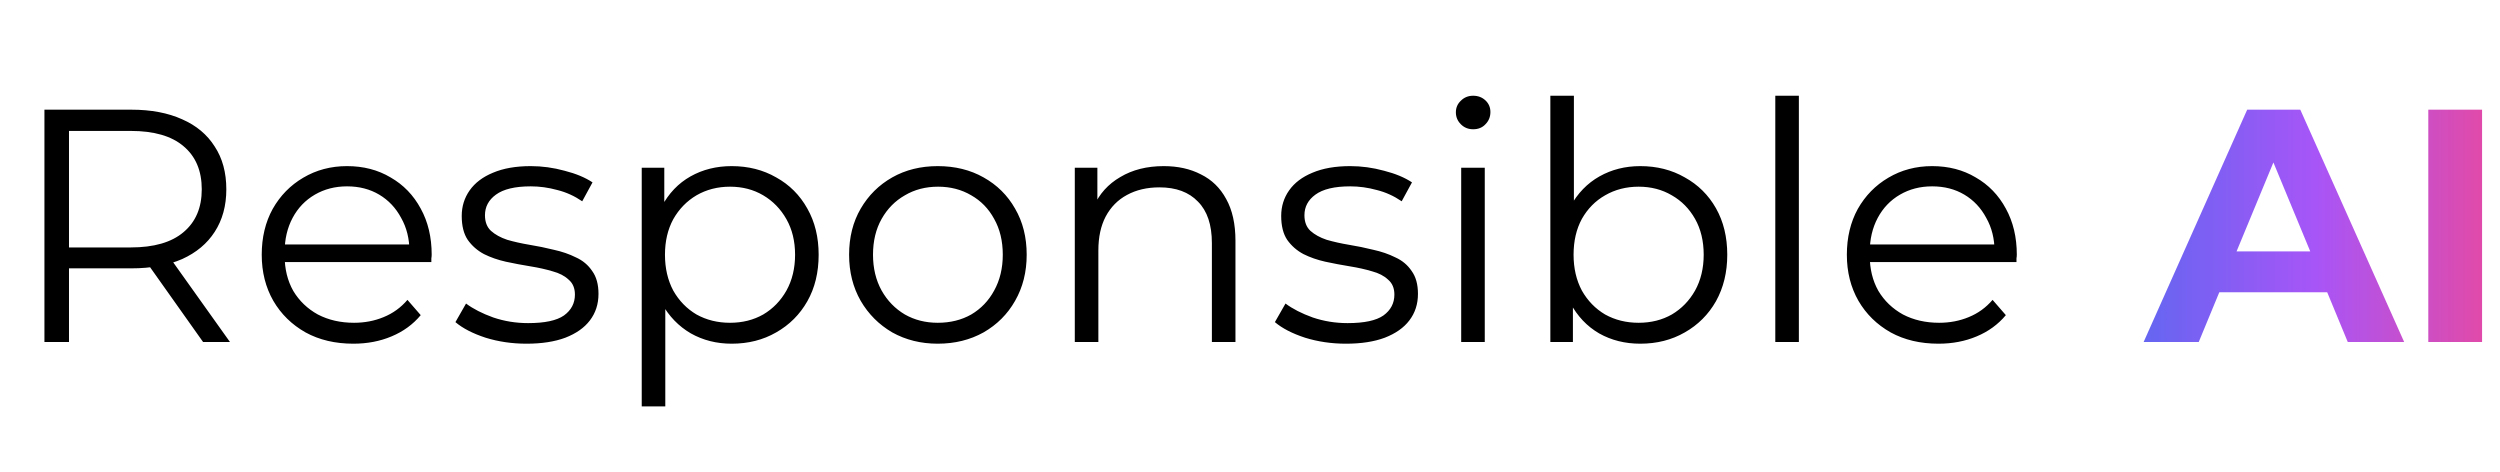 <svg width="159" height="30" viewBox="0 0 159 30" fill="none" xmlns="http://www.w3.org/2000/svg">
<path d="M2.826 21.753V6.976H8.357C9.609 6.976 10.686 7.18 11.587 7.588C12.487 7.982 13.177 8.559 13.655 9.319C14.148 10.065 14.394 10.973 14.394 12.042C14.394 13.084 14.148 13.985 13.655 14.745C13.177 15.49 12.487 16.067 11.587 16.476C10.686 16.87 9.609 17.067 8.357 17.067H3.691L4.388 16.349V21.753H2.826ZM12.917 21.753L9.117 16.391H10.806L14.627 21.753H12.917ZM4.388 16.476L3.691 15.737H8.314C9.792 15.737 10.911 15.413 11.671 14.766C12.445 14.118 12.832 13.21 12.832 12.042C12.832 10.86 12.445 9.945 11.671 9.298C10.911 8.65 9.792 8.327 8.314 8.327H3.691L4.388 7.588V16.476ZM22.473 21.859C21.319 21.859 20.305 21.62 19.433 21.141C18.56 20.648 17.878 19.98 17.385 19.136C16.892 18.277 16.646 17.299 16.646 16.201C16.646 15.103 16.878 14.132 17.343 13.288C17.821 12.443 18.469 11.782 19.285 11.303C20.115 10.811 21.044 10.565 22.072 10.565C23.113 10.565 24.035 10.804 24.837 11.282C25.653 11.747 26.294 12.408 26.758 13.267C27.223 14.111 27.455 15.089 27.455 16.201C27.455 16.271 27.448 16.349 27.434 16.433C27.434 16.504 27.434 16.581 27.434 16.666H17.786V15.547H26.632L26.041 15.99C26.041 15.188 25.864 14.477 25.513 13.858C25.175 13.225 24.71 12.732 24.119 12.38C23.528 12.028 22.846 11.852 22.072 11.852C21.312 11.852 20.629 12.028 20.024 12.38C19.419 12.732 18.947 13.225 18.609 13.858C18.272 14.491 18.103 15.216 18.103 16.032V16.265C18.103 17.109 18.286 17.855 18.652 18.502C19.032 19.136 19.552 19.635 20.214 20.001C20.889 20.353 21.656 20.529 22.515 20.529C23.191 20.529 23.817 20.409 24.394 20.17C24.985 19.931 25.492 19.565 25.914 19.072L26.758 20.043C26.266 20.634 25.646 21.085 24.901 21.395C24.169 21.704 23.359 21.859 22.473 21.859ZM33.483 21.859C32.568 21.859 31.702 21.732 30.886 21.479C30.07 21.212 29.429 20.881 28.965 20.487L29.64 19.305C30.091 19.642 30.668 19.938 31.371 20.191C32.075 20.43 32.814 20.55 33.588 20.55C34.644 20.55 35.404 20.388 35.868 20.064C36.333 19.727 36.565 19.283 36.565 18.735C36.565 18.326 36.431 18.01 36.164 17.785C35.91 17.545 35.572 17.369 35.15 17.257C34.728 17.13 34.257 17.024 33.736 16.94C33.215 16.856 32.694 16.757 32.174 16.645C31.667 16.532 31.203 16.37 30.78 16.159C30.358 15.934 30.013 15.631 29.746 15.251C29.492 14.871 29.366 14.364 29.366 13.731C29.366 13.126 29.535 12.584 29.872 12.106C30.21 11.627 30.703 11.254 31.35 10.987C32.012 10.705 32.814 10.565 33.757 10.565C34.475 10.565 35.193 10.663 35.91 10.86C36.628 11.043 37.219 11.289 37.684 11.599L37.029 12.802C36.536 12.464 36.009 12.225 35.446 12.085C34.883 11.93 34.32 11.852 33.757 11.852C32.758 11.852 32.019 12.028 31.54 12.38C31.076 12.718 30.844 13.154 30.844 13.689C30.844 14.111 30.97 14.442 31.224 14.681C31.491 14.92 31.836 15.11 32.258 15.251C32.694 15.378 33.166 15.483 33.672 15.568C34.193 15.652 34.707 15.758 35.214 15.884C35.734 15.997 36.206 16.159 36.628 16.37C37.064 16.567 37.409 16.856 37.663 17.236C37.93 17.602 38.064 18.087 38.064 18.692C38.064 19.34 37.881 19.903 37.515 20.381C37.163 20.846 36.642 21.212 35.953 21.479C35.277 21.732 34.454 21.859 33.483 21.859ZM46.535 21.859C45.578 21.859 44.712 21.641 43.938 21.204C43.164 20.754 42.545 20.114 42.081 19.283C41.63 18.439 41.405 17.412 41.405 16.201C41.405 14.991 41.63 13.97 42.081 13.14C42.531 12.296 43.143 11.655 43.917 11.219C44.691 10.783 45.564 10.565 46.535 10.565C47.591 10.565 48.534 10.804 49.364 11.282C50.208 11.747 50.87 12.408 51.348 13.267C51.827 14.111 52.066 15.089 52.066 16.201C52.066 17.327 51.827 18.312 51.348 19.157C50.87 20.001 50.208 20.663 49.364 21.141C48.534 21.62 47.591 21.859 46.535 21.859ZM40.814 25.849V10.67H42.249V14.006L42.102 16.222L42.313 18.46V25.849H40.814ZM46.429 20.529C47.218 20.529 47.921 20.353 48.541 20.001C49.16 19.635 49.653 19.128 50.018 18.481C50.384 17.82 50.567 17.06 50.567 16.201C50.567 15.343 50.384 14.59 50.018 13.942C49.653 13.295 49.16 12.788 48.541 12.422C47.921 12.056 47.218 11.873 46.429 11.873C45.641 11.873 44.931 12.056 44.297 12.422C43.678 12.788 43.185 13.295 42.819 13.942C42.468 14.59 42.292 15.343 42.292 16.201C42.292 17.06 42.468 17.82 42.819 18.481C43.185 19.128 43.678 19.635 44.297 20.001C44.931 20.353 45.641 20.529 46.429 20.529ZM59.639 21.859C58.57 21.859 57.606 21.62 56.747 21.141C55.903 20.648 55.234 19.98 54.742 19.136C54.249 18.277 54.003 17.299 54.003 16.201C54.003 15.089 54.249 14.111 54.742 13.267C55.234 12.422 55.903 11.761 56.747 11.282C57.592 10.804 58.556 10.565 59.639 10.565C60.737 10.565 61.708 10.804 62.553 11.282C63.411 11.761 64.08 12.422 64.558 13.267C65.051 14.111 65.297 15.089 65.297 16.201C65.297 17.299 65.051 18.277 64.558 19.136C64.08 19.98 63.411 20.648 62.553 21.141C61.694 21.62 60.723 21.859 59.639 21.859ZM59.639 20.529C60.442 20.529 61.152 20.353 61.772 20.001C62.391 19.635 62.877 19.128 63.228 18.481C63.594 17.82 63.777 17.06 63.777 16.201C63.777 15.329 63.594 14.569 63.228 13.921C62.877 13.274 62.391 12.774 61.772 12.422C61.152 12.056 60.449 11.873 59.661 11.873C58.872 11.873 58.169 12.056 57.55 12.422C56.93 12.774 56.438 13.274 56.072 13.921C55.706 14.569 55.523 15.329 55.523 16.201C55.523 17.06 55.706 17.82 56.072 18.481C56.438 19.128 56.93 19.635 57.55 20.001C58.169 20.353 58.865 20.529 59.639 20.529ZM74.015 10.565C74.916 10.565 75.704 10.74 76.38 11.092C77.069 11.43 77.604 11.951 77.984 12.655C78.378 13.358 78.575 14.245 78.575 15.315V21.753H77.076V15.462C77.076 14.294 76.781 13.415 76.19 12.823C75.612 12.218 74.796 11.916 73.741 11.916C72.953 11.916 72.263 12.077 71.672 12.401C71.095 12.711 70.644 13.168 70.321 13.773C70.011 14.364 69.856 15.082 69.856 15.927V21.753H68.357V10.67H69.793V13.71L69.561 13.14C69.912 12.338 70.475 11.711 71.25 11.261C72.024 10.797 72.945 10.565 74.015 10.565ZM85.6 21.859C84.686 21.859 83.82 21.732 83.004 21.479C82.188 21.212 81.547 20.881 81.083 20.487L81.758 19.305C82.209 19.642 82.786 19.938 83.489 20.191C84.193 20.43 84.932 20.55 85.706 20.55C86.762 20.55 87.522 20.388 87.986 20.064C88.451 19.727 88.683 19.283 88.683 18.735C88.683 18.326 88.549 18.01 88.282 17.785C88.028 17.545 87.691 17.369 87.268 17.257C86.846 17.13 86.375 17.024 85.854 16.94C85.333 16.856 84.812 16.757 84.292 16.645C83.785 16.532 83.32 16.37 82.898 16.159C82.476 15.934 82.131 15.631 81.864 15.251C81.611 14.871 81.484 14.364 81.484 13.731C81.484 13.126 81.653 12.584 81.99 12.106C82.328 11.627 82.821 11.254 83.468 10.987C84.13 10.705 84.932 10.565 85.875 10.565C86.593 10.565 87.311 10.663 88.028 10.86C88.746 11.043 89.337 11.289 89.802 11.599L89.147 12.802C88.655 12.464 88.127 12.225 87.564 12.085C87.001 11.93 86.438 11.852 85.875 11.852C84.876 11.852 84.137 12.028 83.658 12.38C83.194 12.718 82.962 13.154 82.962 13.689C82.962 14.111 83.088 14.442 83.342 14.681C83.609 14.92 83.954 15.11 84.376 15.251C84.812 15.378 85.284 15.483 85.79 15.568C86.311 15.652 86.825 15.758 87.332 15.884C87.852 15.997 88.324 16.159 88.746 16.37C89.182 16.567 89.527 16.856 89.781 17.236C90.048 17.602 90.182 18.087 90.182 18.692C90.182 19.34 89.999 19.903 89.633 20.381C89.281 20.846 88.76 21.212 88.07 21.479C87.395 21.732 86.572 21.859 85.6 21.859ZM92.932 21.753V10.67H94.431V21.753H92.932ZM93.692 8.221C93.382 8.221 93.122 8.116 92.911 7.904C92.7 7.693 92.594 7.44 92.594 7.144C92.594 6.849 92.7 6.603 92.911 6.406C93.122 6.194 93.382 6.089 93.692 6.089C94.002 6.089 94.262 6.187 94.473 6.384C94.684 6.582 94.79 6.828 94.79 7.123C94.79 7.433 94.684 7.693 94.473 7.904C94.276 8.116 94.016 8.221 93.692 8.221ZM104.323 21.859C103.352 21.859 102.479 21.641 101.705 21.204C100.931 20.754 100.319 20.107 99.868 19.262C99.418 18.418 99.193 17.397 99.193 16.201C99.193 14.991 99.418 13.97 99.868 13.14C100.333 12.296 100.952 11.655 101.726 11.219C102.5 10.783 103.366 10.565 104.323 10.565C105.378 10.565 106.321 10.804 107.152 11.282C107.996 11.747 108.657 12.401 109.136 13.246C109.614 14.09 109.854 15.075 109.854 16.201C109.854 17.313 109.614 18.298 109.136 19.157C108.657 20.001 107.996 20.663 107.152 21.141C106.321 21.62 105.378 21.859 104.323 21.859ZM98.602 21.753V6.089H100.1V13.942L99.889 16.18L100.037 18.418V21.753H98.602ZM104.217 20.529C105.005 20.529 105.709 20.353 106.328 20.001C106.947 19.635 107.44 19.128 107.806 18.481C108.172 17.82 108.355 17.06 108.355 16.201C108.355 15.329 108.172 14.569 107.806 13.921C107.44 13.274 106.947 12.774 106.328 12.422C105.709 12.056 105.005 11.873 104.217 11.873C103.429 11.873 102.718 12.056 102.085 12.422C101.466 12.774 100.973 13.274 100.607 13.921C100.255 14.569 100.079 15.329 100.079 16.201C100.079 17.06 100.255 17.82 100.607 18.481C100.973 19.128 101.466 19.635 102.085 20.001C102.718 20.353 103.429 20.529 104.217 20.529ZM112.909 21.753V6.089H114.408V21.753H112.909ZM123.286 21.859C122.132 21.859 121.119 21.62 120.246 21.141C119.374 20.648 118.691 19.98 118.199 19.136C117.706 18.277 117.46 17.299 117.46 16.201C117.46 15.103 117.692 14.132 118.156 13.288C118.635 12.443 119.282 11.782 120.099 11.303C120.929 10.811 121.858 10.565 122.885 10.565C123.927 10.565 124.849 10.804 125.651 11.282C126.467 11.747 127.108 12.408 127.572 13.267C128.036 14.111 128.269 15.089 128.269 16.201C128.269 16.271 128.262 16.349 128.248 16.433C128.248 16.504 128.248 16.581 128.248 16.666H118.6V15.547H127.445L126.854 15.99C126.854 15.188 126.678 14.477 126.326 13.858C125.989 13.225 125.524 12.732 124.933 12.38C124.342 12.028 123.659 11.852 122.885 11.852C122.125 11.852 121.443 12.028 120.838 12.38C120.232 12.732 119.761 13.225 119.423 13.858C119.085 14.491 118.916 15.216 118.916 16.032V16.265C118.916 17.109 119.099 17.855 119.465 18.502C119.845 19.136 120.366 19.635 121.028 20.001C121.703 20.353 122.47 20.529 123.329 20.529C124.004 20.529 124.631 20.409 125.208 20.17C125.799 19.931 126.305 19.565 126.728 19.072L127.572 20.043C127.079 20.634 126.46 21.085 125.714 21.395C124.982 21.704 124.173 21.859 123.286 21.859Z" fill="black"/>
<path d="M149.318 21.753L148.009 18.587H141.148L139.839 21.753H136.334L142.921 6.976H146.299L152.906 21.753H149.318ZM142.245 15.99H146.932L144.589 10.332L142.245 15.99ZM154.44 21.753V6.976H157.86V21.753H154.44Z" fill="url(#paint0_linear_1179_1016)"/>
<defs>
<linearGradient id="paint0_linear_1179_1016" x1="136.069" y1="14.253" x2="160.069" y2="14.253" gradientUnits="userSpaceOnUse">
<stop stop-color="#6366F1"/>
<stop offset="0.471" stop-color="#A855F7"/>
<stop offset="1" stop-color="#EC4899"/>
</linearGradient>
</defs>
</svg>
